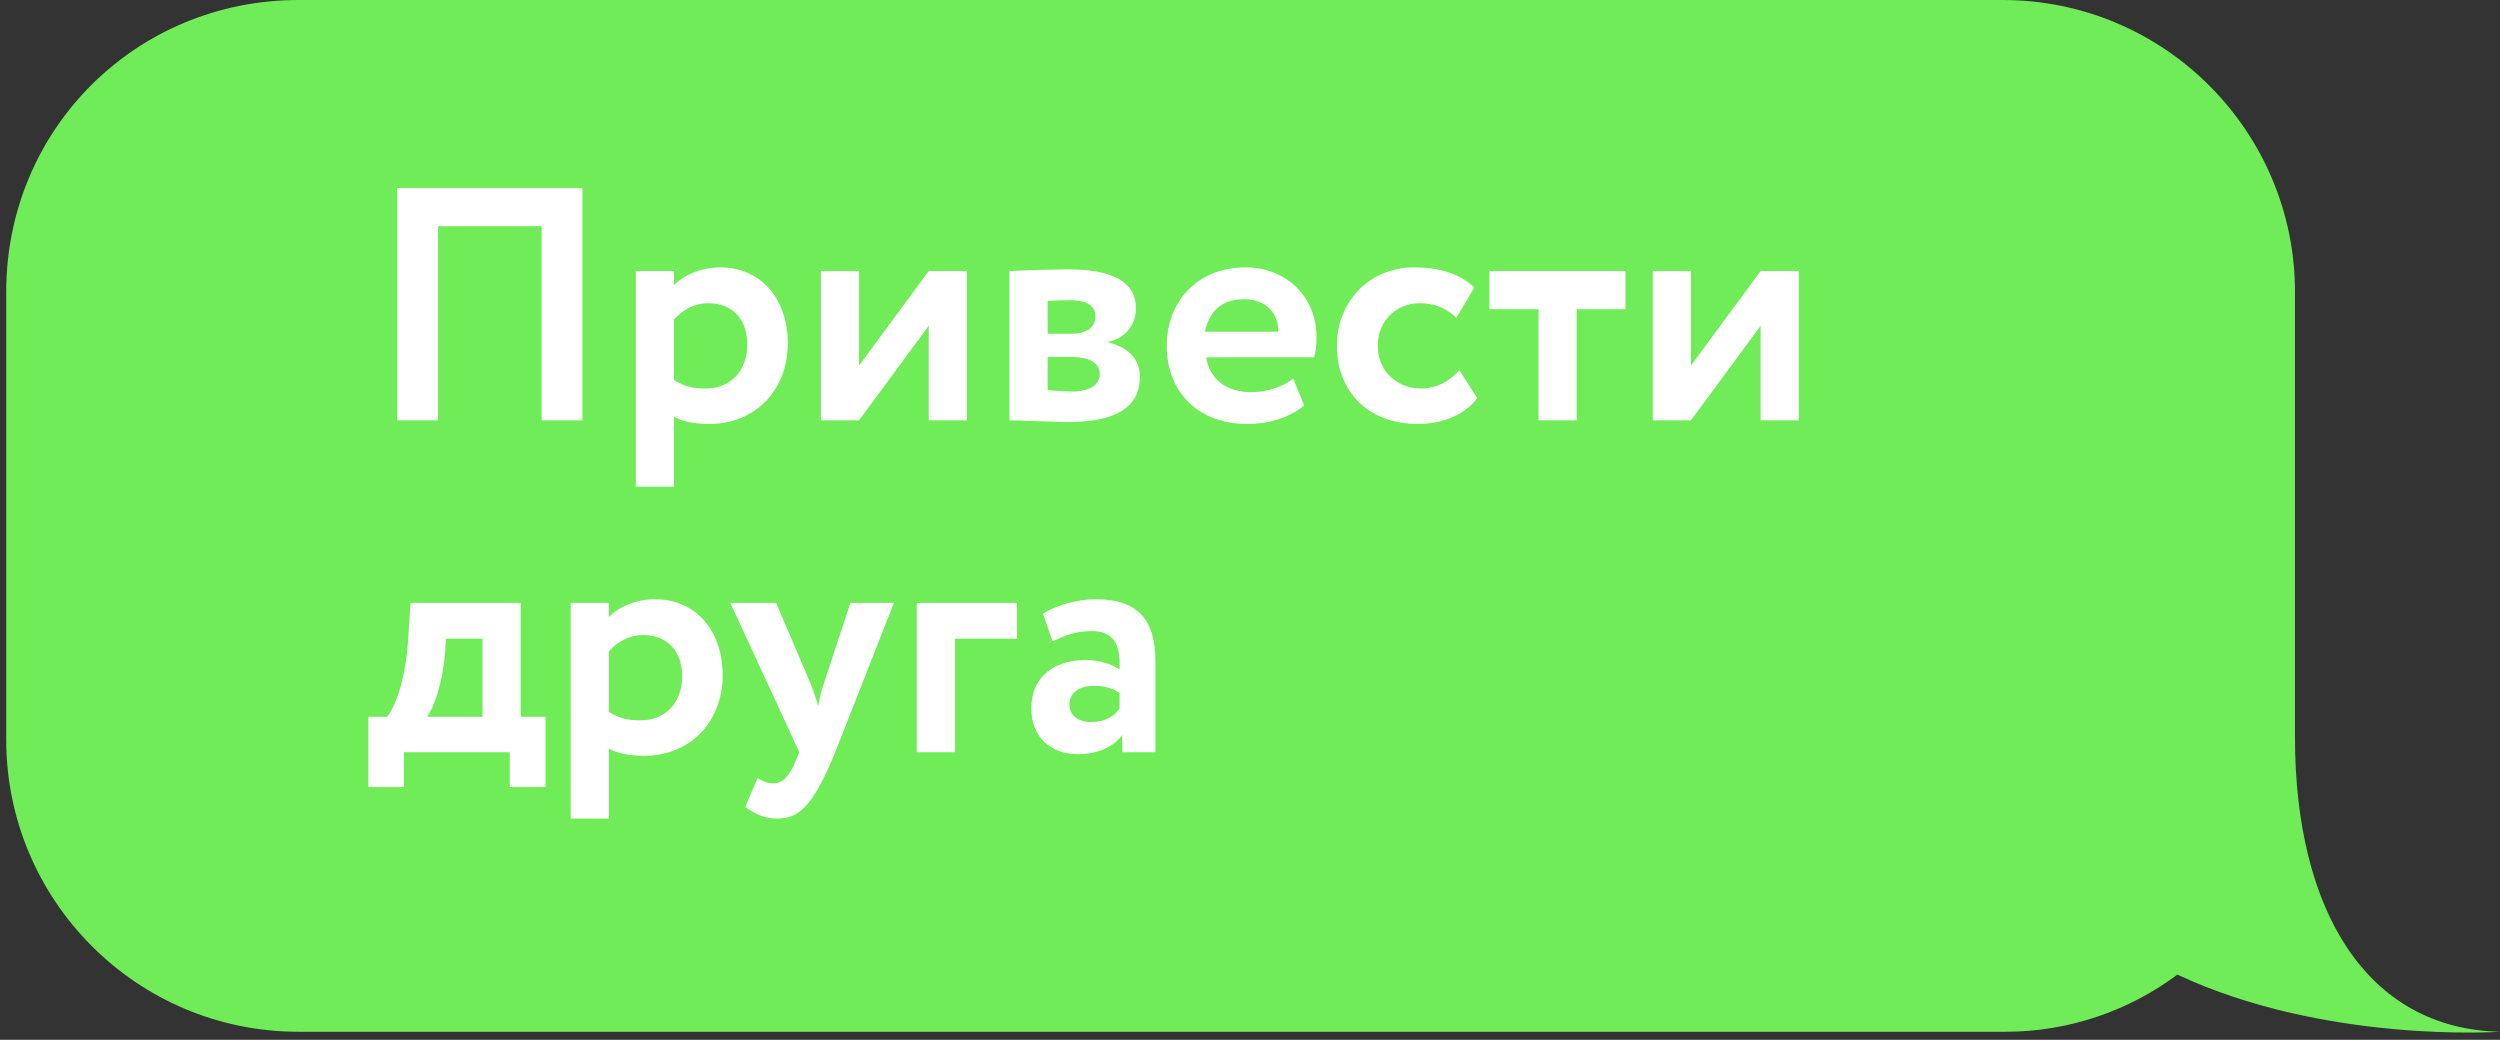 <?xml version="1.0" encoding="UTF-8"?> <svg xmlns="http://www.w3.org/2000/svg" width="226" height="94" viewBox="0 0 226 94" fill="none"><rect x="0" y="0" width="226" height="94" fill="#333333" stroke="none"/> <path d="M207.466 66.623V26.377C207.466 11.965 195.746 0 181.029 0H27C12.282 0 0.563 11.693 0.563 26.377V66.895C0.563 81.307 12.282 93.272 27 93.272H181.301C187.025 93.272 192.476 91.368 196.836 88.105C210.191 94.36 225.999 93.272 225.999 93.272C214.007 93 207.466 82.395 207.466 66.623Z" fill="#70EC58"></path> <path d="M48.96 38H52.65V17H35.91V38H39.6V20.45H48.96V38ZM57.479 44H60.929V37.67C61.709 38.12 62.879 38.33 64.079 38.33C68.399 38.33 71.219 35.15 71.219 31.04C71.219 27.05 68.819 24.17 65.099 24.17C63.359 24.17 61.769 24.89 60.929 25.79V24.5H57.479V44ZM64.019 27.41C66.299 27.41 67.559 28.97 67.559 31.13C67.559 33.38 66.179 35.12 63.779 35.12C62.639 35.12 61.859 34.94 60.929 34.34V28.88C61.769 27.95 62.849 27.41 64.019 27.41ZM77.657 38L83.957 29.45V38H87.407V24.5H83.957L77.657 33.05V24.5H74.207V38H77.657ZM91.258 38C92.488 38 94.948 38.15 96.628 38.15C100.978 38.15 103.048 36.74 103.048 34.07C103.048 32.51 102.058 31.4 100.168 30.95V30.89C101.518 30.68 102.688 29.51 102.688 27.89C102.688 25.43 100.498 24.35 96.568 24.35C94.468 24.35 92.428 24.47 91.258 24.5V38ZM96.868 32.27C98.488 32.27 99.418 32.81 99.418 33.83C99.418 34.76 98.518 35.39 96.988 35.39C96.148 35.39 95.218 35.3 94.708 35.27V32.27H96.868ZM96.868 27.14C98.158 27.14 99.028 27.62 99.028 28.61C99.028 29.66 98.098 30.17 96.958 30.17H94.708V27.2C95.068 27.17 96.058 27.14 96.868 27.14ZM116.906 34.22C116.126 34.85 114.746 35.45 113.096 35.45C110.966 35.45 109.346 34.34 109.046 32.3H118.796C118.946 31.79 119.006 31.28 119.006 30.44C119.006 26.66 116.096 24.17 112.616 24.17C108.176 24.17 105.476 27.32 105.476 31.25C105.476 35.51 108.386 38.33 112.736 38.33C114.626 38.33 116.546 37.79 117.896 36.65L116.906 34.22ZM112.466 27.05C114.446 27.05 115.586 28.34 115.556 29.99H108.926C109.286 28.22 110.396 27.05 112.466 27.05ZM131.927 33.47C131.057 34.43 129.917 35.12 128.447 35.12C126.407 35.12 124.547 33.65 124.547 31.25C124.547 28.88 126.377 27.41 128.297 27.41C129.527 27.41 130.637 27.74 131.657 28.73L133.277 26C132.017 24.74 130.067 24.17 127.847 24.17C123.737 24.17 120.857 27.32 120.857 31.25C120.857 35.51 123.797 38.33 128.177 38.33C130.367 38.33 132.407 37.52 133.547 35.99L131.927 33.47ZM134.643 27.95H139.083V38H142.533V27.95H146.943V24.5H134.643V27.95ZM152.862 38L159.162 29.45V38H162.612V24.5H159.162L152.862 33.05V24.5H149.412V38H152.862ZM33.3 71.15H36.51V68H46.08V71.15H49.32V64.79H47.07V54.5H37.11L36.9 57.74C36.72 60.8 35.97 63.53 35.01 64.79H33.3V71.15ZM40.23 59.12L40.32 57.74H43.62V64.79H38.61C39.21 63.95 39.96 61.97 40.23 59.12ZM51.59 74H55.04V67.67C55.82 68.12 56.99 68.33 58.19 68.33C62.51 68.33 65.33 65.15 65.33 61.04C65.33 57.05 62.93 54.17 59.21 54.17C57.47 54.17 55.88 54.89 55.04 55.79V54.5H51.59V74ZM58.13 57.41C60.41 57.41 61.67 58.97 61.67 61.13C61.67 63.38 60.29 65.12 57.89 65.12C56.75 65.12 55.97 64.94 55.04 64.34V58.88C55.88 57.95 56.96 57.41 58.13 57.41ZM80.811 54.5H76.881L74.451 61.85C74.211 62.54 74.091 63.2 73.971 63.83C73.761 63.17 73.581 62.54 73.311 61.88L70.161 54.5H66.021L72.261 68L71.961 68.72C71.391 70.13 70.761 70.82 69.891 70.82C69.351 70.82 68.841 70.55 68.481 70.34L67.371 72.95C68.151 73.52 69.051 74 70.281 74C72.261 74 73.521 72.83 75.501 68L80.811 54.5ZM82.879 68H86.329V57.74H91.939V54.5H82.879V68ZM95.15 57.98C96.14 57.53 97.13 57.05 98.69 57.05C100.7 57.05 101.3 58.28 101.21 60.53C100.55 60.05 99.35 59.66 98.15 59.66C95.42 59.66 93.23 61.07 93.23 64.04C93.23 66.65 95 68.18 97.46 68.18C99.29 68.18 100.73 67.46 101.45 66.44V68H104.45V59.78C104.45 56.21 103.04 54.17 99.05 54.17C97.28 54.17 95.45 54.77 94.28 55.46L95.15 57.98ZM98.6 65.27C97.52 65.27 96.68 64.7 96.68 63.68C96.68 62.54 97.7 62 98.84 62C99.83 62 100.61 62.21 101.21 62.66V64.04C100.79 64.64 100.04 65.27 98.6 65.27Z" fill="white"></path> </svg> 